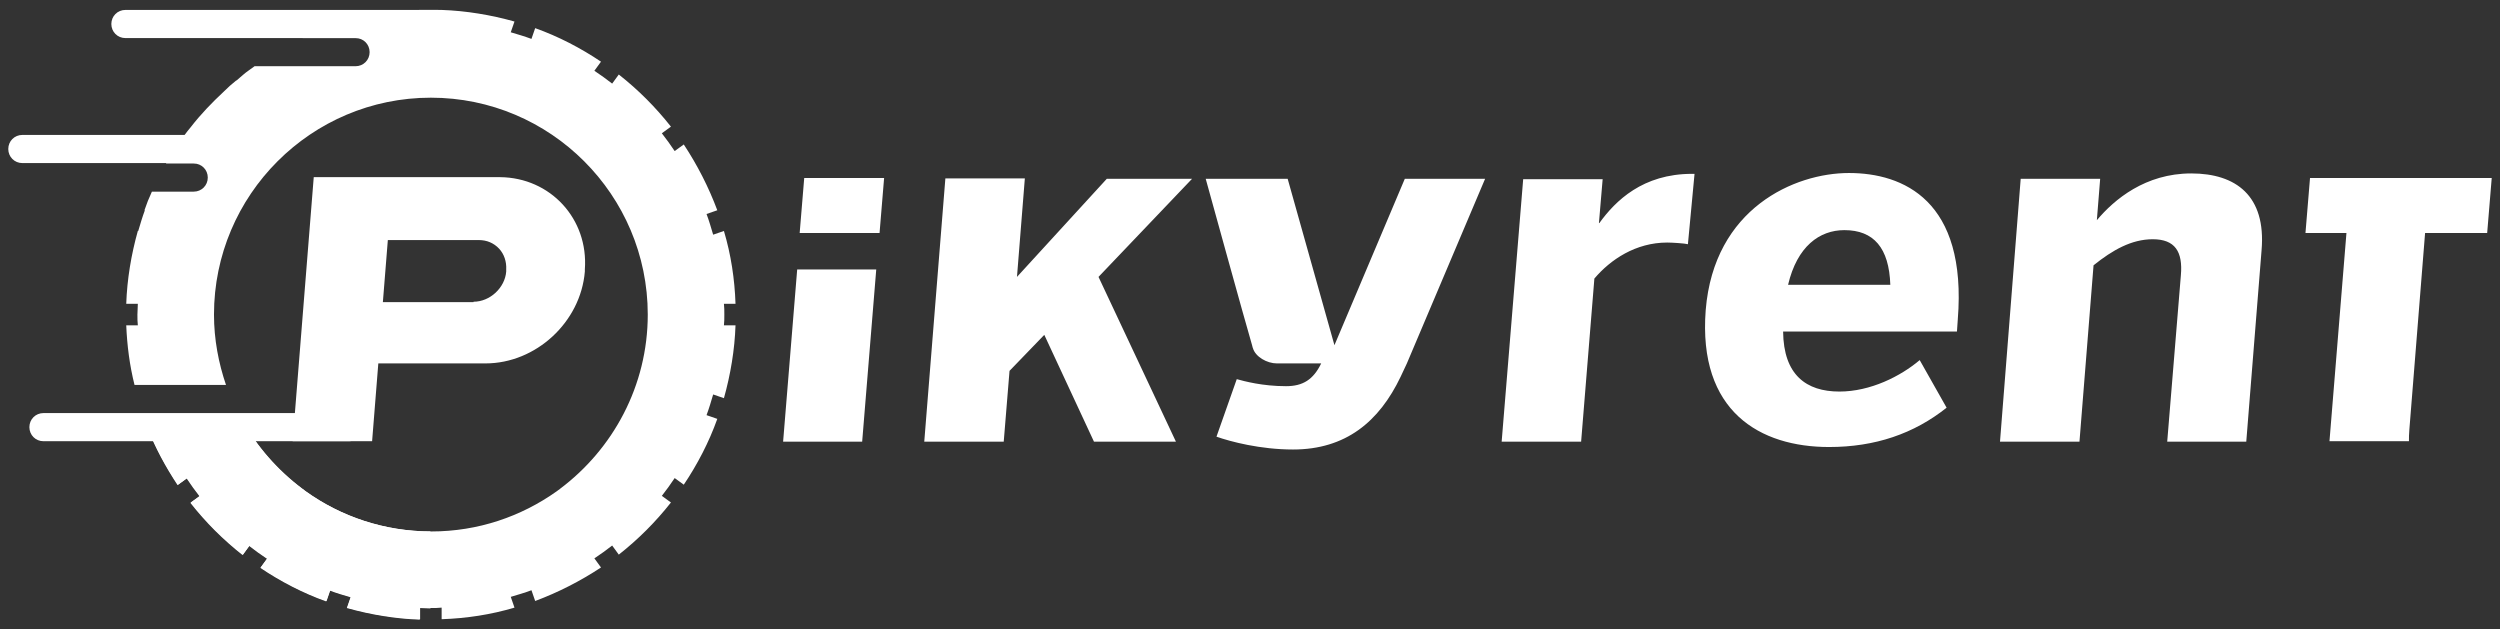 <?xml version="1.0" encoding="utf-8"?>
<!-- Generator: Adobe Illustrator 25.2.3, SVG Export Plug-In . SVG Version: 6.00 Build 0)  -->
<svg version="1.1" id="Livello_1" xmlns="http://www.w3.org/2000/svg" xmlns:xlink="http://www.w3.org/1999/xlink" x="0px" y="0px"
	 viewBox="0 0 604 152" style="enable-background:new 0 0 604 152;" xml:space="preserve">
<rect x="0" y="0" width="604" height="152" fill="#333333" stroke="none"/>
<style type="text/css">
	.st0{fill:#FFFFFF;}
</style>
<g>
	<g>
		<path class="st0" d="M175,76c0-0.9,0-1.8-0.1-2.6h2.8c-0.2-6-1.1-11.9-2.8-17.6l-2.6,0.9c-0.5-1.7-1-3.4-1.6-5l2.6-0.9
			c-2.1-5.6-4.8-10.9-8.1-15.9l-2.2,1.6c-1-1.5-2-2.9-3.1-4.3l2.2-1.6c-3.7-4.7-7.9-8.9-12.6-12.6l-1.6,2.2
			c-1.4-1.1-2.8-2.1-4.3-3.1l1.6-2.2c-4.9-3.3-10.3-6.1-15.9-8.1l-0.9,2.6c-1.6-0.6-3.3-1.1-5-1.6l0.9-2.6
			c-5.7-1.6-11.7-2.6-17.6-2.8h-5.3c-6,0.2-11.9,1.2-17.6,2.8l-5,1.6c-1.9,0.7-3.8,1.5-5.7,2.4h12.8c1.9,0,3.4,1.5,3.4,3.4
			c0,1.9-1.5,3.4-3.4,3.4H61.5c-0.9,0.7-1.9,1.3-2.8,2.1l0,0c-0.5,0.4-1,0.9-1.5,1.3c-0.1,0-0.1,0.1-0.2,0.1c-1,0.8-1.9,1.6-2.8,2.5
			c0,0,0,0-0.1,0.1c-2.9,2.7-5.6,5.5-8,8.6l0,0C45,32,44,33.4,43,34.9l-0.1,0c-1,1.5-1.9,3-2.8,4.6h6.7c1.9,0,3.4,1.5,3.4,3.4
			c0,1.9-1.5,3.4-3.4,3.4H36.7c-0.7,1.5-1.3,3-1.8,4.5l0.1,0c-0.6,1.6-1.1,3.3-1.6,5l-0.1,0c-1.6,5.7-2.6,11.7-2.8,17.6h2.8
			c0,0.9-0.1,1.8-0.1,2.6c0,0.9,0,1.8,0.1,2.6h-2.8c0.2,4.8,0.8,9.6,2,14.4h22.1c-1.8-5.3-2.9-11-2.9-17c0-28.9,23.5-52.4,52.4-52.4
			s52.4,23.5,52.4,52.4c0,17.2-8.4,32.5-21.2,42.1c-0.1,0.1-0.2,0.2-0.4,0.3c-0.1,0.1-0.3,0.2-0.4,0.3c-8.6,6.1-19,9.7-30.3,9.7
			c-11.3,0-21.8-3.6-30.3-9.7c-0.1-0.1-0.3-0.2-0.4-0.3c-0.1-0.1-0.2-0.2-0.4-0.3c-6-4.5-11-10.2-14.7-16.8H34.9
			c2,5.6,4.8,10.9,8.1,15.8l2.2-1.6c1,1.5,2,2.9,3.1,4.3l-2.2,1.6c3.7,4.7,7.9,8.9,12.6,12.6l1.6-2.2c1.4,1.1,2.8,2.1,4.3,3.1
			l-1.6,2.2c4.9,3.3,10.3,6.1,15.9,8.1l0.9-2.6c1.6,0.6,3.3,1.1,5,1.6l-0.9,2.6c5.7,1.6,11.7,2.6,17.6,2.8v-2.8
			c0.9,0,1.8,0.1,2.6,0.1c0.9,0,1.8,0,2.6-0.1v2.8c6-0.2,11.9-1.1,17.6-2.8l-0.9-2.6c1.7-0.5,3.4-1,5-1.6l0.9,2.6
			c5.6-2.1,10.9-4.8,15.9-8.1l-1.6-2.2c1.5-1,2.9-2,4.3-3.1l1.6,2.2c4.7-3.7,8.9-7.9,12.6-12.6l-2.2-1.6c1.1-1.4,2.1-2.8,3.1-4.3
			l2.2,1.6c3.3-4.9,6.1-10.3,8.1-15.9l-2.6-0.9c0.6-1.6,1.1-3.3,1.6-5l2.6,0.9c1.6-5.7,2.6-11.7,2.8-17.6h-2.8
			C175,77.8,175,76.9,175,76z"/>
		<path class="st0" d="M104.1,128.4c-11.3,0-21.8-3.6-30.3-9.7c-0.1-0.1-0.3-0.2-0.4-0.3c-0.1-0.1-0.2-0.2-0.4-0.3
			c-5.4-4-10-9.1-13.5-14.8H35.6c1.9,4.9,4.4,9.5,7.3,13.9l2.2-1.6c1,1.5,2,2.9,3.1,4.3l-2.2,1.6c3.7,4.7,7.9,8.9,12.6,12.6l1.6-2.2
			c1.4,1.1,2.8,2.1,4.3,3.1l-1.6,2.2c4.9,3.3,10.3,6.1,15.9,8.1l0.9-2.6c1.6,0.6,3.3,1.1,5,1.6l-0.9,2.6c5.7,1.6,11.7,2.6,17.6,2.8
			v-2.8c0.9,0,1.8,0.1,2.6,0.1V128.4z"/>
		<path class="st0" d="M49.9,39.4H5.4C3.5,39.4,2,37.9,2,36v0c0-1.9,1.5-3.4,3.4-3.4h44.5c1.9,0,3.4,1.5,3.4,3.4v0
			C53.3,37.9,51.8,39.4,49.9,39.4z"/>
		<path class="st0" d="M105.8,9.2H30.3c-1.9,0-3.4-1.5-3.4-3.4v0c0-1.9,1.5-3.4,3.4-3.4h75.5c1.9,0,3.4,1.5,3.4,3.4v0
			C109.2,7.6,107.6,9.2,105.8,9.2z"/>
		<g>
			<path class="st0" d="M84.4,106.6H10.5c-1.9,0-3.4-1.5-3.4-3.4v0c0-1.9,1.5-3.4,3.4-3.4h73.9c1.9,0,3.4,1.5,3.4,3.4v0
				C87.8,105.1,86.2,106.6,84.4,106.6z"/>
		</g>
	</g>
	<path class="st0" d="M265.4,66.9l18.7,39.8h-19.8l-12-25.8l-8.4,8.7l-1.4,17.1h-19.2l5.1-63.6h19.2l-1.9,23.8l21.7-23.7h20.6
		L265.4,66.9z M189.2,106.7h19.1l3.4-41.6h-19.1L189.2,106.7z M194.3,43l-1.1,13.3h19.3l1.1-13.3H194.3z M362.8,106.7h19.2l3.2-39.4
		c3.9-4.6,10-8.7,17.6-8.7c1.2,0,4.3,0.2,5,0.4l1.6-17h-0.6c-11.9,0-18.5,6.5-22.4,11.9h-0.1l0.9-10.6h-19.2L362.8,106.7z
		 M441.9,108c11.1,0,20.5-3.2,28.4-9.5L463.8,87c-4.6,3.9-11.9,7.6-19.4,7.6c-8,0-13.5-4-13.6-14.5h42l0.2-2.9
		c2.3-28.8-13.2-35.4-26.3-35.4c-13.1,0-32.6,8.5-34.6,33.1C410.2,99.5,425.3,108,441.9,108z M432,68.8c2.2-9.3,7.6-13.2,13.6-13.2
		c7.1,0,10.8,4.3,11.1,13.2H432z M483.2,106.7h19.2l3.4-42.6c4.6-3.7,9.2-6.3,14.3-6.3c5.4,0,7.3,3,6.8,8.7l-3.3,40.2h19.1l3.7-46.3
		c1.1-13.1-6.2-18.5-17-18.5c-11.1,0-18.6,6.3-22.8,11.3l0.8-10h-19.2L483.2,106.7z M602,43h-43.9L557,56.3h9.9l-4.1,50.3H582
		c0-0.8,0-1.8,0.1-2.8l3.8-47.5h15L602,43z M358.8,43.2h-19.4l-17,40.2l-11.3-40.2h-19.8c0,0,9.6,34.8,11.2,40.2
		c0.1,0.5,0.2,0.7,0.2,0.7c0.6,2.1,3.4,3.7,5.8,3.7h10.7l0,0c-1.9,3.9-4.4,5.5-8.5,5.5c-5.7,0-10.1-1.2-11.9-1.7l-4.9,13.9
		c3.4,1.2,10.6,3.1,18.5,3.1c12.7,0,20.8-6.7,26-17.6l1.5-3.2L358.8,43.2z M141.3,65.1l0,0.5c-1,12.2-11.8,22.2-24,22.2H91.4
		l-1.5,18.8H70.7l5.1-63.8h45C133,42.9,142.2,52.9,141.3,65.1z M114.4,72.9c4,0,7.6-3.4,7.9-7.3l0-0.5c0.1-1.9-0.5-3.7-1.7-5
		c-1.3-1.4-3-2.1-4.9-2.1h-22l-1.2,15H114.4z"/>
</g>
</svg>
